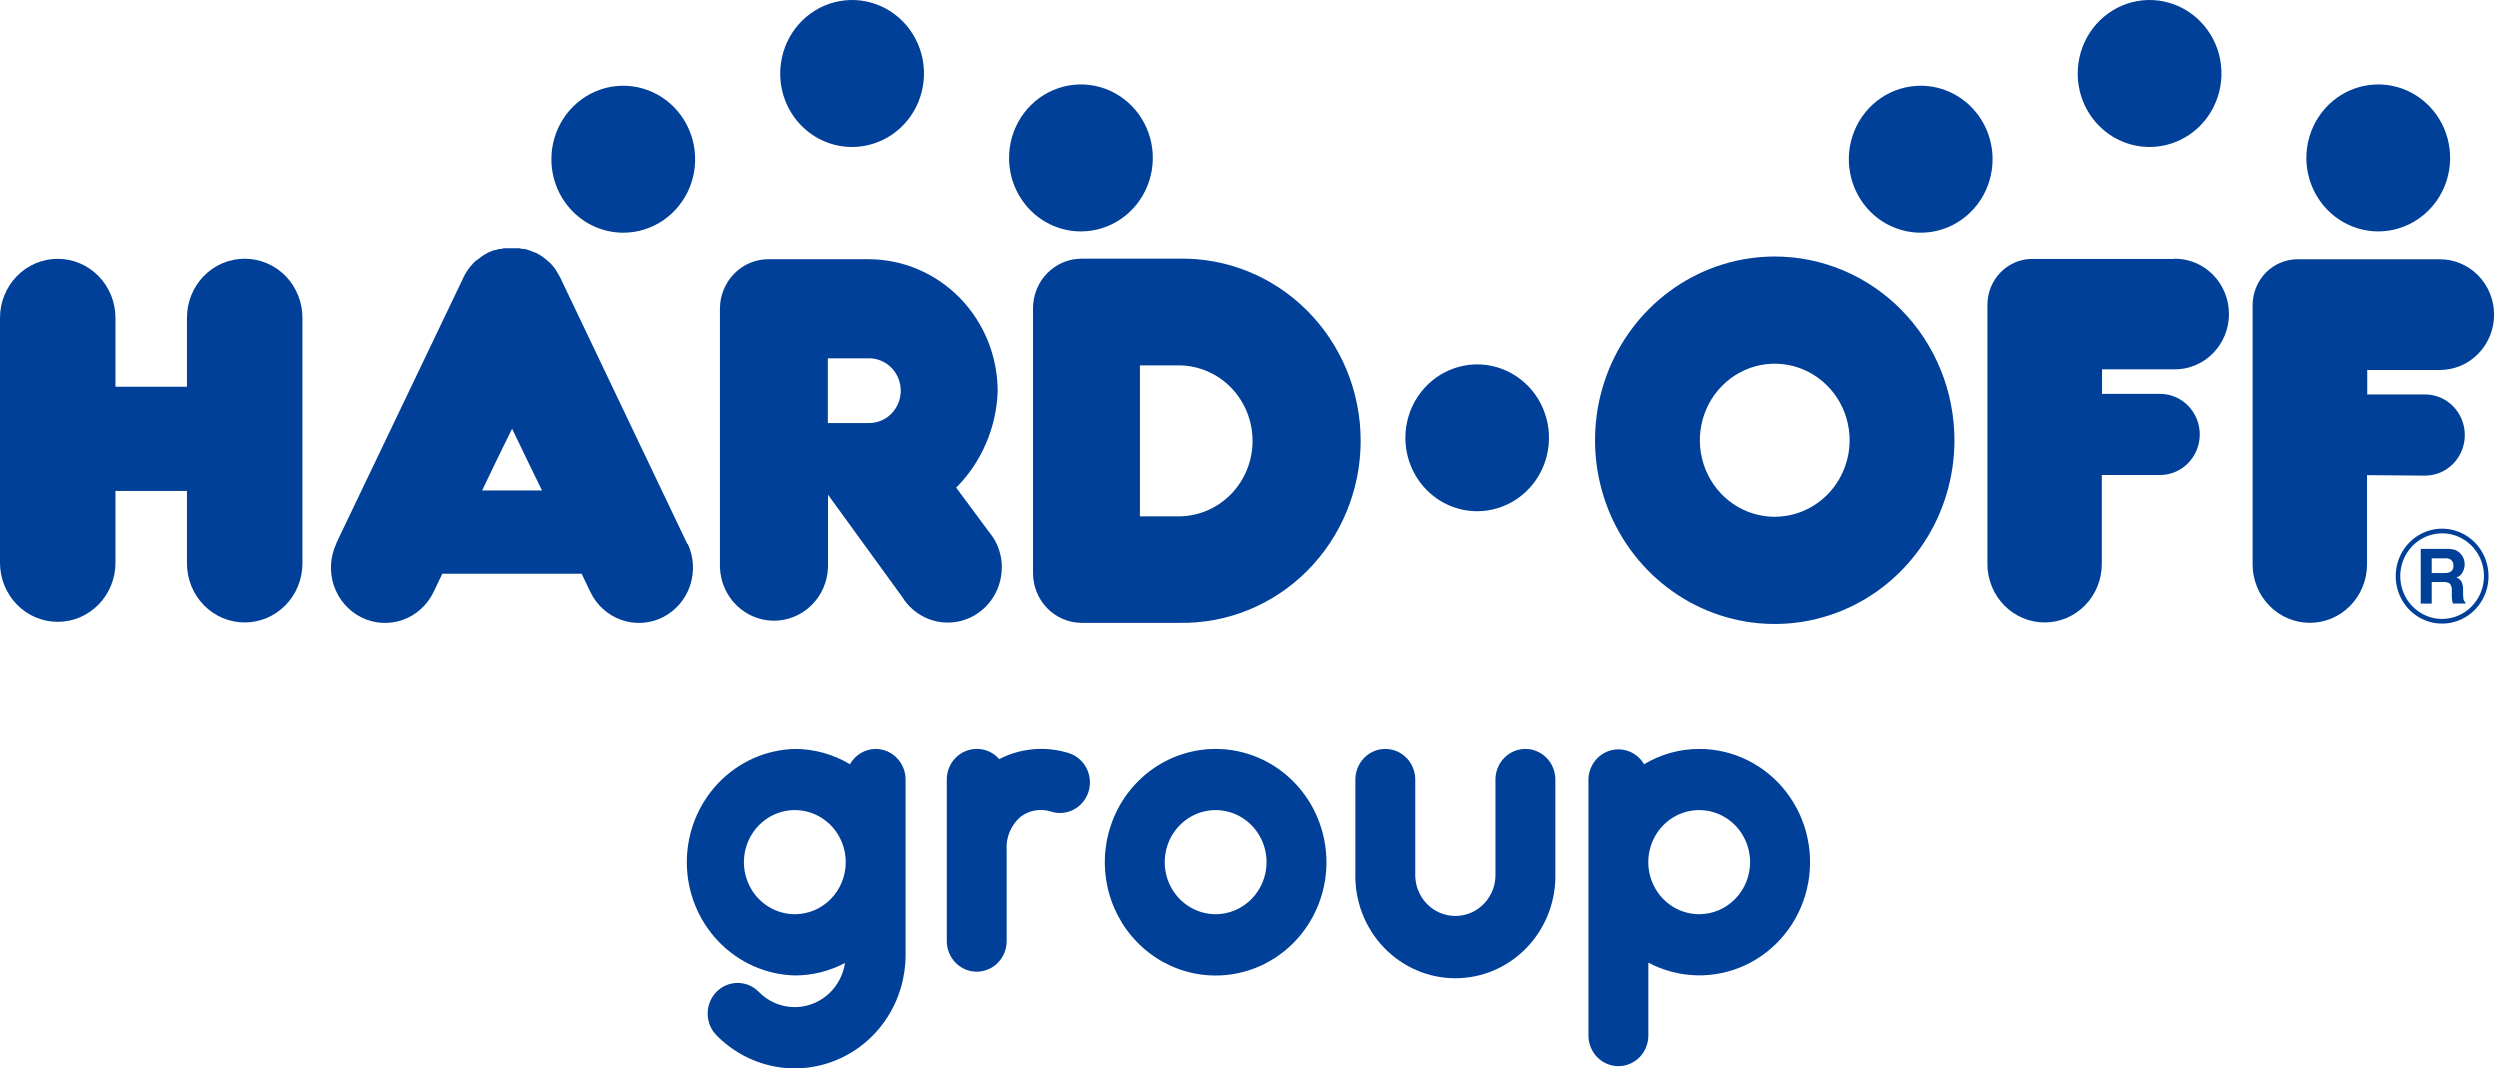 <svg width="117" height="50" viewBox="0 0 117 50" fill="none" xmlns="http://www.w3.org/2000/svg">
<path d="M114.292 24.742C113.862 24.742 113.442 24.872 113.084 25.116C112.727 25.36 112.449 25.707 112.284 26.113C112.12 26.519 112.077 26.966 112.161 27.397C112.244 27.827 112.451 28.223 112.755 28.534C113.059 28.845 113.446 29.056 113.868 29.142C114.289 29.227 114.726 29.183 115.123 29.015C115.52 28.847 115.859 28.563 116.098 28.197C116.337 27.832 116.464 27.402 116.464 26.963C116.464 26.374 116.235 25.809 115.828 25.392C115.42 24.976 114.868 24.742 114.292 24.742ZM114.292 28.966C113.904 28.966 113.525 28.849 113.203 28.628C112.881 28.408 112.63 28.096 112.482 27.73C112.334 27.364 112.295 26.961 112.37 26.573C112.446 26.184 112.632 25.827 112.906 25.547C113.18 25.267 113.529 25.076 113.909 24.999C114.289 24.922 114.683 24.961 115.041 25.113C115.399 25.265 115.705 25.521 115.92 25.851C116.136 26.18 116.25 26.567 116.25 26.963C116.25 27.494 116.043 28.003 115.676 28.378C115.309 28.754 114.811 28.965 114.292 28.966Z" fill="#004098"/>
<path d="M83.058 12.005C81.395 12.005 79.77 12.509 78.387 13.453C77.004 14.397 75.926 15.739 75.289 17.309C74.652 18.879 74.485 20.607 74.808 22.275C75.131 23.942 75.93 25.474 77.105 26.677C78.279 27.881 79.776 28.701 81.406 29.035C83.037 29.369 84.727 29.201 86.264 28.553C87.801 27.905 89.116 26.805 90.042 25.394C90.968 23.982 91.465 22.322 91.468 20.622C91.47 19.491 91.254 18.371 90.833 17.326C90.411 16.28 89.792 15.331 89.011 14.53C88.23 13.73 87.302 13.095 86.28 12.662C85.259 12.228 84.164 12.005 83.058 12.005ZM83.058 24.186C82.364 24.186 81.685 23.976 81.109 23.581C80.532 23.187 80.083 22.626 79.818 21.97C79.554 21.314 79.486 20.593 79.622 19.897C79.759 19.201 80.095 18.563 80.587 18.063C81.079 17.563 81.706 17.223 82.387 17.087C83.068 16.952 83.773 17.026 84.413 17.3C85.053 17.575 85.599 18.037 85.982 18.629C86.364 19.221 86.566 19.916 86.562 20.625C86.555 21.571 86.183 22.476 85.527 23.142C84.871 23.809 83.983 24.183 83.058 24.183V24.186Z" fill="#004098"/>
<path d="M115.29 28.035C115.279 27.956 115.273 27.877 115.273 27.798V27.633C115.282 27.495 115.258 27.356 115.203 27.229C115.147 27.133 115.06 27.061 114.958 27.024C115.022 27.007 115.081 26.976 115.132 26.932C115.183 26.889 115.224 26.835 115.252 26.774C115.313 26.664 115.346 26.541 115.347 26.415C115.347 26.323 115.331 26.23 115.301 26.143C115.229 25.967 115.095 25.825 114.926 25.745C114.795 25.703 114.657 25.683 114.52 25.688H113.29V28.25H113.805V27.239H114.344C114.455 27.229 114.566 27.256 114.66 27.318C114.727 27.413 114.757 27.531 114.744 27.648V27.888C114.745 27.962 114.75 28.036 114.761 28.11C114.761 28.142 114.782 28.189 114.796 28.246H115.378V28.182C115.354 28.165 115.334 28.143 115.318 28.118C115.303 28.093 115.294 28.064 115.29 28.035ZM114.663 26.774C114.578 26.807 114.488 26.822 114.397 26.82H113.805V26.129H114.414C114.502 26.123 114.589 26.137 114.67 26.172C114.722 26.205 114.763 26.252 114.789 26.307C114.816 26.363 114.827 26.425 114.821 26.487C114.826 26.545 114.813 26.604 114.785 26.655C114.757 26.706 114.714 26.747 114.663 26.774Z" fill="#004098"/>
<path d="M69.136 23.925C69.801 23.924 70.45 23.722 71.002 23.344C71.554 22.966 71.984 22.43 72.238 21.802C72.492 21.174 72.558 20.483 72.428 19.817C72.298 19.151 71.978 18.539 71.508 18.059C71.037 17.578 70.439 17.252 69.787 17.119C69.135 16.987 68.46 17.055 67.846 17.316C67.232 17.576 66.707 18.016 66.338 18.581C65.969 19.146 65.772 19.81 65.772 20.489C65.772 20.941 65.859 21.388 66.028 21.805C66.197 22.222 66.445 22.601 66.757 22.92C67.07 23.239 67.441 23.492 67.849 23.665C68.257 23.837 68.695 23.926 69.136 23.925Z" fill="#004098"/>
<path d="M89.889 4.013C89.224 4.013 88.574 4.214 88.02 4.592C87.467 4.969 87.036 5.506 86.781 6.134C86.527 6.762 86.46 7.453 86.589 8.12C86.718 8.787 87.038 9.4 87.507 9.881C87.977 10.363 88.576 10.691 89.228 10.824C89.88 10.958 90.556 10.891 91.171 10.632C91.786 10.372 92.312 9.933 92.683 9.368C93.053 8.803 93.251 8.139 93.253 7.459C93.254 7.007 93.167 6.559 92.999 6.141C92.83 5.723 92.582 5.343 92.27 5.022C91.957 4.702 91.586 4.448 91.178 4.275C90.769 4.102 90.331 4.013 89.889 4.013Z" fill="#004098"/>
<path d="M100.601 6.879C101.266 6.879 101.917 6.677 102.47 6.299C103.024 5.921 103.455 5.383 103.709 4.755C103.964 4.126 104.03 3.434 103.9 2.767C103.77 2.1 103.449 1.487 102.978 1.006C102.508 0.525 101.908 0.198 101.255 0.066C100.602 -0.067 99.926 0.002 99.311 0.263C98.697 0.524 98.171 0.965 97.802 1.531C97.433 2.097 97.236 2.763 97.237 3.443C97.237 3.894 97.324 4.342 97.493 4.759C97.662 5.176 97.91 5.555 98.222 5.874C98.535 6.193 98.906 6.446 99.314 6.618C99.722 6.791 100.159 6.879 100.601 6.879Z" fill="#004098"/>
<path d="M111.303 10.83C111.968 10.83 112.618 10.629 113.171 10.251C113.724 9.873 114.156 9.336 114.41 8.708C114.665 8.08 114.732 7.388 114.602 6.721C114.473 6.054 114.153 5.441 113.683 4.96C113.212 4.479 112.613 4.151 111.961 4.018C111.309 3.885 110.632 3.953 110.018 4.212C109.403 4.472 108.877 4.912 108.507 5.478C108.137 6.043 107.939 6.707 107.938 7.387C107.938 8.3 108.293 9.175 108.924 9.821C109.554 10.466 110.41 10.829 111.303 10.83Z" fill="#004098"/>
<path d="M101.771 12.117H95.131C94.853 12.114 94.578 12.168 94.321 12.275C94.064 12.382 93.83 12.54 93.633 12.74C93.436 12.94 93.279 13.177 93.172 13.439C93.066 13.701 93.011 13.982 93.011 14.266V26.394C93.011 27.119 93.293 27.816 93.795 28.329C94.297 28.842 94.978 29.131 95.688 29.131C96.398 29.131 97.079 28.842 97.581 28.329C98.083 27.816 98.365 27.119 98.365 26.394V22.23H101.092C101.584 22.23 102.057 22.03 102.405 21.674C102.753 21.318 102.949 20.835 102.949 20.332C102.949 19.828 102.753 19.345 102.405 18.989C102.057 18.633 101.584 18.433 101.092 18.433H98.376V17.286H101.782C102.454 17.286 103.098 17.014 103.573 16.528C104.049 16.042 104.316 15.383 104.316 14.696C104.316 14.009 104.049 13.35 103.573 12.864C103.098 12.379 102.454 12.106 101.782 12.106L101.771 12.117Z" fill="#004098"/>
<path d="M113.496 22.259C113.989 22.259 114.461 22.059 114.809 21.703C115.158 21.347 115.353 20.864 115.353 20.36C115.353 19.857 115.158 19.373 114.809 19.017C114.461 18.661 113.989 18.461 113.496 18.461H110.787V17.315H114.19C114.862 17.315 115.506 17.042 115.981 16.556C116.456 16.07 116.723 15.412 116.723 14.725C116.723 14.038 116.456 13.379 115.981 12.893C115.506 12.407 114.862 12.134 114.19 12.134H107.546C107.268 12.131 106.992 12.185 106.735 12.292C106.477 12.398 106.243 12.556 106.045 12.756C105.848 12.956 105.691 13.194 105.584 13.456C105.477 13.719 105.422 14 105.422 14.284V26.411C105.422 27.137 105.704 27.833 106.206 28.347C106.708 28.86 107.389 29.148 108.099 29.148C108.809 29.148 109.49 28.86 109.992 28.347C110.495 27.833 110.777 27.137 110.777 26.411V22.237L113.496 22.259Z" fill="#004098"/>
<path d="M11.448 12.109C11.093 12.109 10.742 12.18 10.414 12.319C10.086 12.458 9.788 12.662 9.537 12.919C9.286 13.176 9.088 13.481 8.953 13.817C8.818 14.152 8.749 14.512 8.75 14.875V18.099H5.404V14.875C5.404 14.143 5.119 13.44 4.612 12.922C4.106 12.404 3.418 12.113 2.702 12.113C1.985 12.113 1.298 12.404 0.791 12.922C0.285 13.44 0 14.143 0 14.875V26.34C0 27.072 0.285 27.775 0.791 28.293C1.298 28.811 1.985 29.102 2.702 29.102C3.418 29.102 4.106 28.811 4.612 28.293C5.119 27.775 5.404 27.072 5.404 26.34V22.976H8.75V26.368C8.75 27.101 9.035 27.803 9.541 28.322C10.048 28.84 10.735 29.131 11.452 29.131C12.168 29.131 12.856 28.84 13.362 28.322C13.869 27.803 14.154 27.101 14.154 26.368V14.904C14.158 14.538 14.092 14.175 13.958 13.835C13.824 13.496 13.625 13.187 13.373 12.927C13.122 12.667 12.822 12.461 12.491 12.321C12.161 12.18 11.806 12.108 11.448 12.109Z" fill="#004098"/>
<path d="M48.345 14.431V26.82C48.345 27.436 48.584 28.027 49.009 28.464C49.435 28.901 50.013 29.147 50.615 29.149H55.171C56.28 29.172 57.382 28.969 58.413 28.551C59.445 28.133 60.384 27.509 61.176 26.715C61.968 25.922 62.598 24.975 63.028 23.929C63.457 22.884 63.679 21.761 63.679 20.627C63.679 19.493 63.457 18.371 63.028 17.325C62.598 16.28 61.968 15.332 61.176 14.539C60.384 13.745 59.445 13.121 58.413 12.704C57.382 12.286 56.28 12.082 55.171 12.106H50.615C50.317 12.106 50.021 12.166 49.746 12.283C49.47 12.4 49.219 12.571 49.009 12.787C48.798 13.003 48.63 13.259 48.517 13.541C48.403 13.823 48.344 14.126 48.345 14.431ZM53.349 17.1H55.164C56.08 17.1 56.959 17.472 57.607 18.135C58.255 18.797 58.619 19.696 58.619 20.633C58.619 21.57 58.255 22.468 57.607 23.131C56.959 23.793 56.08 24.165 55.164 24.165H53.349V17.1Z" fill="#004098"/>
<path d="M29.169 10.891C29.834 10.891 30.485 10.689 31.038 10.311C31.592 9.933 32.023 9.395 32.278 8.766C32.532 8.138 32.598 7.446 32.468 6.778C32.337 6.111 32.016 5.498 31.545 5.017C31.074 4.537 30.474 4.21 29.821 4.078C29.168 3.946 28.491 4.015 27.877 4.276C27.262 4.538 26.737 4.98 26.368 5.546C25.999 6.113 25.803 6.779 25.805 7.459C25.807 8.37 26.162 9.243 26.793 9.886C27.423 10.53 28.278 10.891 29.169 10.891Z" fill="#004098"/>
<path d="M39.878 6.879C40.544 6.879 41.194 6.677 41.748 6.299C42.301 5.921 42.732 5.383 42.987 4.755C43.241 4.126 43.308 3.434 43.178 2.767C43.047 2.1 42.727 1.487 42.256 1.006C41.785 0.525 41.185 0.198 40.532 0.066C39.88 -0.067 39.203 0.002 38.588 0.263C37.974 0.524 37.449 0.965 37.079 1.531C36.71 2.097 36.514 2.763 36.514 3.443C36.514 3.895 36.6 4.342 36.769 4.759C36.938 5.176 37.186 5.556 37.499 5.875C37.811 6.194 38.182 6.447 38.591 6.619C38.999 6.792 39.437 6.88 39.878 6.879Z" fill="#004098"/>
<path d="M50.588 10.83C51.253 10.83 51.903 10.629 52.456 10.251C53.01 9.873 53.441 9.336 53.695 8.708C53.95 8.08 54.017 7.388 53.888 6.721C53.758 6.054 53.438 5.441 52.968 4.96C52.498 4.479 51.898 4.151 51.246 4.018C50.594 3.885 49.918 3.953 49.303 4.212C48.688 4.472 48.162 4.912 47.792 5.478C47.422 6.043 47.224 6.707 47.224 7.387C47.223 7.839 47.309 8.287 47.478 8.705C47.647 9.123 47.894 9.503 48.207 9.823C48.519 10.143 48.89 10.396 49.299 10.569C49.708 10.742 50.145 10.831 50.588 10.83Z" fill="#004098"/>
<path d="M46.887 26.558C46.888 26.063 46.748 25.577 46.484 25.161L44.749 22.822C45.936 21.63 46.631 20.018 46.691 18.318C46.691 17.506 46.535 16.701 46.231 15.95C45.927 15.199 45.481 14.517 44.919 13.942C44.357 13.368 43.69 12.912 42.955 12.601C42.221 12.29 41.434 12.131 40.639 12.131H35.975C35.374 12.127 34.796 12.367 34.369 12.799C33.941 13.23 33.698 13.817 33.693 14.431V26.558C33.718 27.227 33.995 27.861 34.466 28.325C34.938 28.79 35.567 29.049 36.222 29.049C36.876 29.049 37.506 28.79 37.977 28.325C38.449 27.861 38.726 27.227 38.75 26.558V23.151L42.212 27.92C42.502 28.396 42.936 28.763 43.448 28.964C43.96 29.166 44.522 29.192 45.05 29.038C45.577 28.885 46.041 28.559 46.372 28.112C46.703 27.665 46.883 27.119 46.883 26.558H46.887ZM40.6 19.798H38.743V16.771H40.6C40.801 16.761 41.001 16.792 41.189 16.864C41.377 16.936 41.549 17.045 41.695 17.187C41.84 17.328 41.956 17.499 42.035 17.687C42.114 17.876 42.155 18.079 42.155 18.284C42.155 18.489 42.114 18.693 42.035 18.881C41.956 19.07 41.84 19.24 41.695 19.382C41.549 19.523 41.377 19.633 41.189 19.705C41.001 19.776 40.801 19.808 40.6 19.798Z" fill="#004098"/>
<path d="M32.169 25.484C32.169 25.477 32.169 25.469 32.169 25.462L26.265 13.088L26.233 13.019C26.198 12.951 26.163 12.887 26.124 12.822C26.086 12.758 26.1 12.783 26.089 12.765L25.984 12.586L25.925 12.511L25.83 12.4C25.805 12.368 25.778 12.338 25.749 12.31L25.651 12.228L25.553 12.142L25.462 12.07L25.35 11.988C25.319 11.965 25.286 11.945 25.252 11.927C25.216 11.903 25.178 11.882 25.14 11.862L25.062 11.819H25.024L24.919 11.773L24.793 11.723L24.695 11.69L24.554 11.651H24.467C24.414 11.651 24.365 11.626 24.313 11.619H24.221C24.171 11.615 24.121 11.615 24.071 11.619C24.032 11.619 23.99 11.619 23.952 11.619C23.913 11.619 23.871 11.619 23.829 11.619C23.776 11.615 23.724 11.615 23.671 11.619H23.591L23.416 11.654H23.352L23.174 11.708H23.118L22.942 11.78L22.89 11.801L22.837 11.826C22.798 11.846 22.759 11.867 22.722 11.891L22.669 11.92C22.613 11.952 22.561 11.988 22.504 12.027L22.48 12.049C22.423 12.09 22.368 12.134 22.315 12.181H22.294C22.006 12.438 21.779 12.757 21.628 13.116L15.741 25.416C15.739 25.419 15.738 25.422 15.738 25.426C15.738 25.43 15.739 25.434 15.741 25.437C15.596 25.743 15.512 26.075 15.492 26.414C15.473 26.753 15.519 27.093 15.628 27.414C15.737 27.735 15.907 28.031 16.128 28.285C16.348 28.539 16.616 28.746 16.915 28.894C17.214 29.043 17.539 29.129 17.871 29.149C18.203 29.169 18.535 29.122 18.849 29.01C19.163 28.899 19.453 28.725 19.701 28.499C19.949 28.274 20.152 28 20.297 27.694L20.7 26.852H27.221C27.474 27.372 27.621 27.687 27.624 27.694C27.917 28.312 28.438 28.785 29.072 29.01C29.706 29.235 30.402 29.194 31.006 28.894C31.61 28.595 32.073 28.063 32.293 27.414C32.513 26.766 32.472 26.055 32.18 25.437L32.169 25.484ZM22.564 22.954C23.016 22.005 23.493 21.012 23.966 20.063C24.421 21.012 24.898 22.005 25.367 22.954H22.564Z" fill="#004098"/>
<path d="M56.892 35.05C55.866 35.05 54.863 35.361 54.01 35.943C53.157 36.526 52.492 37.355 52.1 38.324C51.708 39.293 51.605 40.359 51.806 41.388C52.006 42.416 52.5 43.361 53.226 44.102C53.952 44.844 54.876 45.349 55.882 45.553C56.889 45.757 57.931 45.651 58.879 45.25C59.827 44.848 60.636 44.168 61.206 43.295C61.775 42.423 62.079 41.397 62.078 40.348C62.076 38.943 61.529 37.596 60.557 36.602C59.585 35.609 58.267 35.05 56.892 35.05ZM56.892 42.785C56.421 42.785 55.96 42.642 55.568 42.374C55.176 42.106 54.871 41.726 54.69 41.281C54.51 40.836 54.463 40.346 54.555 39.873C54.647 39.401 54.874 38.966 55.207 38.626C55.54 38.285 55.965 38.053 56.427 37.959C56.889 37.865 57.368 37.913 57.804 38.098C58.239 38.282 58.611 38.594 58.873 38.995C59.135 39.395 59.275 39.867 59.275 40.348C59.274 40.994 59.023 41.613 58.576 42.07C58.129 42.527 57.524 42.784 56.892 42.785Z" fill="#004098"/>
<path d="M71.389 35.05C71.017 35.05 70.661 35.2 70.398 35.469C70.135 35.738 69.987 36.103 69.987 36.483V40.864C69.998 41.123 69.958 41.382 69.869 41.624C69.779 41.867 69.643 42.088 69.467 42.275C69.292 42.463 69.082 42.611 68.848 42.713C68.615 42.815 68.364 42.867 68.111 42.867C67.857 42.867 67.607 42.815 67.373 42.713C67.14 42.611 66.93 42.463 66.754 42.275C66.579 42.088 66.443 41.867 66.353 41.624C66.264 41.382 66.223 41.123 66.234 40.864V36.483C66.234 36.103 66.087 35.738 65.824 35.469C65.561 35.2 65.204 35.05 64.833 35.05C64.461 35.05 64.104 35.2 63.842 35.469C63.579 35.738 63.431 36.103 63.431 36.483V40.864C63.414 41.504 63.522 42.14 63.75 42.736C63.977 43.332 64.319 43.875 64.755 44.333C65.192 44.791 65.713 45.156 66.29 45.405C66.866 45.654 67.485 45.782 68.111 45.782C68.737 45.782 69.356 45.654 69.932 45.405C70.508 45.156 71.03 44.791 71.466 44.333C71.903 43.875 72.245 43.332 72.472 42.736C72.7 42.14 72.808 41.504 72.791 40.864V36.483C72.791 36.103 72.643 35.738 72.38 35.469C72.117 35.2 71.761 35.05 71.389 35.05Z" fill="#004098"/>
<path d="M79.526 35.05C78.618 35.05 77.727 35.297 76.943 35.766C76.786 35.499 76.549 35.291 76.266 35.174C75.983 35.058 75.671 35.038 75.377 35.119C75.082 35.2 74.822 35.377 74.635 35.623C74.447 35.869 74.344 36.171 74.339 36.483V48.463C74.339 48.843 74.487 49.208 74.75 49.477C75.013 49.745 75.369 49.896 75.741 49.896C76.113 49.896 76.469 49.745 76.732 49.477C76.995 49.208 77.143 48.843 77.143 48.463V45.052C77.84 45.422 78.61 45.625 79.395 45.645C80.18 45.666 80.959 45.504 81.674 45.172C82.389 44.84 83.02 44.346 83.521 43.727C84.022 43.109 84.378 42.382 84.564 41.602C84.75 40.822 84.76 40.009 84.593 39.225C84.427 38.44 84.088 37.705 83.603 37.074C83.118 36.443 82.499 35.932 81.792 35.582C81.086 35.231 80.311 35.049 79.526 35.05ZM79.526 42.785C79.054 42.785 78.593 42.643 78.201 42.376C77.808 42.108 77.503 41.728 77.322 41.283C77.141 40.838 77.093 40.348 77.185 39.875C77.276 39.403 77.503 38.968 77.836 38.627C78.169 38.286 78.594 38.053 79.056 37.959C79.518 37.865 79.998 37.913 80.433 38.097C80.869 38.282 81.241 38.594 81.503 38.995C81.765 39.395 81.905 39.866 81.905 40.348C81.904 40.994 81.653 41.612 81.207 42.069C80.761 42.525 80.157 42.783 79.526 42.785Z" fill="#004098"/>
<path d="M40.979 35.05C40.735 35.052 40.496 35.119 40.285 35.245C40.074 35.37 39.899 35.55 39.777 35.766C38.994 35.297 38.102 35.05 37.195 35.05C35.843 35.086 34.558 35.66 33.615 36.65C32.671 37.64 32.143 38.968 32.143 40.35C32.143 41.733 32.671 43.06 33.615 44.05C34.558 45.041 35.843 45.615 37.195 45.651C38.013 45.652 38.819 45.451 39.546 45.067C39.48 45.511 39.294 45.928 39.01 46.271C38.726 46.615 38.354 46.87 37.936 47.011C37.518 47.151 37.071 47.17 36.643 47.066C36.215 46.962 35.824 46.739 35.513 46.421C35.249 46.152 34.893 46.001 34.521 46.001C34.149 46.001 33.792 46.152 33.529 46.421C33.266 46.69 33.118 47.055 33.118 47.435C33.118 47.815 33.266 48.18 33.529 48.449C34.255 49.19 35.179 49.694 36.185 49.898C37.191 50.103 38.233 49.997 39.18 49.596C40.128 49.194 40.938 48.515 41.507 47.643C42.077 46.771 42.381 45.746 42.381 44.698V36.483C42.381 36.103 42.233 35.738 41.97 35.469C41.708 35.2 41.351 35.05 40.979 35.05ZM37.198 42.785C36.727 42.785 36.266 42.642 35.874 42.374C35.482 42.106 35.177 41.726 34.997 41.281C34.816 40.836 34.769 40.346 34.861 39.873C34.953 39.401 35.18 38.966 35.513 38.626C35.846 38.285 36.271 38.053 36.733 37.959C37.195 37.865 37.675 37.913 38.11 38.098C38.545 38.282 38.918 38.594 39.179 38.995C39.441 39.395 39.581 39.867 39.581 40.348C39.581 40.995 39.33 41.614 38.883 42.071C38.436 42.528 37.83 42.785 37.198 42.785Z" fill="#004098"/>
<path d="M50.059 35.257C48.968 34.904 47.785 35 46.762 35.526C46.63 35.373 46.468 35.252 46.287 35.17C46.105 35.088 45.909 35.047 45.71 35.049C45.339 35.049 44.982 35.2 44.719 35.469C44.456 35.737 44.309 36.102 44.309 36.482V44.042C44.309 44.422 44.456 44.786 44.719 45.055C44.982 45.324 45.339 45.475 45.71 45.475C46.082 45.475 46.439 45.324 46.702 45.055C46.964 44.786 47.112 44.422 47.112 44.042V39.814C47.088 39.512 47.136 39.209 47.252 38.93C47.368 38.651 47.549 38.405 47.778 38.212C47.978 38.066 48.209 37.968 48.452 37.928C48.695 37.887 48.944 37.905 49.179 37.98C49.534 38.096 49.918 38.063 50.249 37.889C50.579 37.715 50.829 37.414 50.942 37.052C51.056 36.69 51.024 36.297 50.853 35.959C50.683 35.621 50.389 35.366 50.035 35.25L50.059 35.257Z" fill="#004098"/>
</svg>
